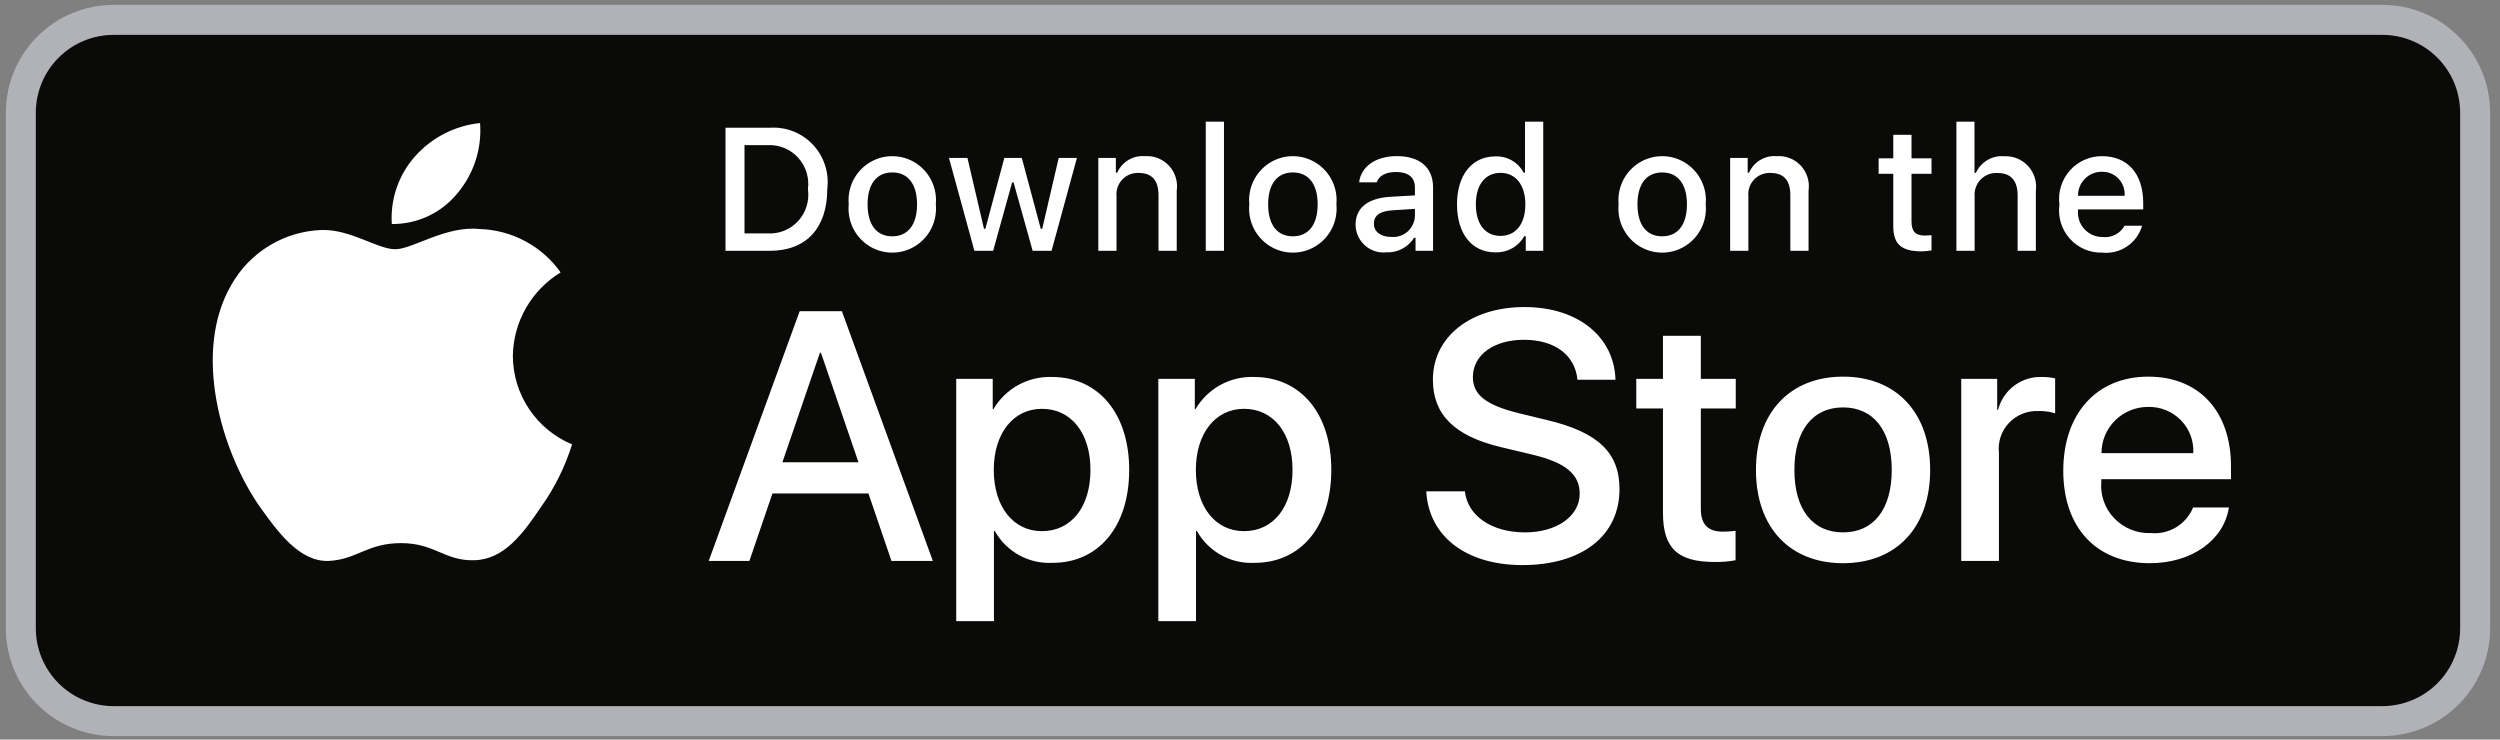 <svg width="240" height="71" viewBox="0 0 240 71" fill="none" xmlns="http://www.w3.org/2000/svg">
<rect x="0" y="0" width="240" height="71" fill="#808080" stroke="none"/>
<path d="M10.91 1.908C8.547 1.908 6.28 2.847 4.61 4.518C2.939 6.189 2 8.455 2 10.818V60.317C2 62.68 2.939 64.946 4.61 66.617C6.28 68.288 8.547 69.226 10.91 69.226H228.703C231.066 69.226 233.332 68.288 235.003 66.617C236.674 64.946 237.613 62.68 237.613 60.317V10.818C237.613 8.455 236.674 6.189 235.003 4.518C233.332 2.847 231.066 1.908 228.703 1.908H10.91Z" fill="#0A0B09" stroke="#B0B2B7" stroke-width="2.878"/>
<path d="M49.233 34.167C49.257 32.552 49.69 30.97 50.492 29.568C51.295 28.166 52.44 26.991 53.821 26.152C52.937 24.904 51.775 23.878 50.426 23.156C49.078 22.433 47.581 22.033 46.052 21.987C42.781 21.646 39.613 23.927 37.946 23.927C36.247 23.927 33.683 22.02 30.921 22.078C29.139 22.132 27.401 22.645 25.875 23.568C24.349 24.491 23.087 25.791 22.211 27.344C18.448 33.807 21.255 43.307 24.863 48.532C26.666 51.09 28.777 53.949 31.535 53.848C34.236 53.735 35.245 52.139 38.504 52.139C41.733 52.139 42.682 53.848 45.495 53.783C48.394 53.735 50.219 51.213 51.962 48.631C53.258 46.809 54.255 44.794 54.918 42.659C53.24 41.961 51.805 40.782 50.794 39.271C49.784 37.761 49.239 35.985 49.233 34.167ZM43.915 18.552C45.494 16.676 46.273 14.256 46.085 11.812C43.676 12.061 41.448 13.204 39.841 15.015C39.059 15.896 38.459 16.923 38.077 18.037C37.694 19.151 37.537 20.33 37.613 21.506C38.818 21.519 40.011 21.261 41.102 20.749C42.193 20.238 43.155 19.486 43.915 18.552ZM83.37 47.37H74.155L71.942 53.85H68.037L76.769 29.877H80.822L89.553 53.85H85.581L83.37 47.37ZM75.109 44.38H82.415L78.812 33.864H78.713L75.109 44.38ZM108.402 45.11C108.402 50.543 105.472 54.032 101.047 54.032C99.929 54.092 98.817 53.837 97.836 53.297C96.856 52.756 96.047 51.952 95.501 50.975H95.418V59.631H91.798V36.371H95.301V39.279H95.368C95.939 38.307 96.761 37.507 97.749 36.963C98.736 36.419 99.852 36.151 100.979 36.189C105.454 36.189 108.402 39.695 108.402 45.11ZM104.684 45.11C104.684 41.572 102.84 39.246 100.025 39.246C97.261 39.246 95.402 41.622 95.402 45.11C95.402 48.635 97.263 50.991 100.025 50.991C102.84 50.991 104.684 48.682 104.684 45.11ZM127.805 45.11C127.805 50.543 124.871 54.032 120.448 54.032C119.33 54.092 118.218 53.837 117.238 53.297C116.258 52.756 115.448 51.952 114.902 50.975H114.817V59.631H111.2V36.371H114.702V39.279H114.768C115.338 38.307 116.161 37.506 117.149 36.962C118.137 36.418 119.253 36.151 120.381 36.189C124.855 36.189 127.805 39.695 127.805 45.11ZM124.083 45.11C124.083 41.572 122.242 39.246 119.426 39.246C116.662 39.246 114.803 41.622 114.803 45.11C114.803 48.635 116.662 50.991 119.426 50.991C122.24 50.991 124.083 48.682 124.083 45.11ZM140.626 47.17C140.895 49.545 143.223 51.11 146.407 51.11C149.456 51.11 151.65 49.545 151.65 47.403C151.65 45.542 150.327 44.429 147.195 43.665L144.061 42.917C139.62 41.853 137.559 39.794 137.559 36.454C137.559 32.318 141.194 29.477 146.357 29.477C151.466 29.477 154.968 32.318 155.085 36.454H151.434C151.216 34.062 149.22 32.619 146.306 32.619C143.392 32.619 141.396 34.078 141.396 36.205C141.396 37.9 142.671 38.897 145.785 39.662L148.45 40.309C153.41 41.473 155.471 43.449 155.471 46.956C155.471 51.44 151.868 54.248 146.138 54.248C140.776 54.248 137.157 51.506 136.923 47.17H140.626ZM163.28 32.235V36.373H166.632V39.212H163.28V48.849C163.28 50.345 163.953 51.042 165.424 51.042C165.822 51.034 166.22 51.007 166.614 50.959V53.783C165.952 53.905 165.278 53.961 164.605 53.949C161.037 53.949 159.645 52.62 159.645 49.231V39.212H157.083V36.371H159.645V32.235H163.28ZM168.572 45.11C168.572 39.612 171.839 36.157 176.934 36.157C182.044 36.157 185.295 39.612 185.295 45.11C185.295 50.627 182.062 54.066 176.934 54.066C171.808 54.066 168.572 50.627 168.572 45.11ZM181.608 45.11C181.608 41.339 179.866 39.111 176.934 39.111C174.003 39.111 172.261 41.356 172.261 45.11C172.261 48.898 174.003 51.11 176.934 51.11C179.864 51.11 181.608 48.898 181.608 45.11ZM188.279 36.371H191.73V39.347H191.813C192.051 38.414 192.602 37.591 193.374 37.016C194.146 36.441 195.092 36.149 196.054 36.189C196.47 36.189 196.886 36.232 197.293 36.323V39.678C196.767 39.518 196.218 39.444 195.668 39.46C195.143 39.438 194.619 39.53 194.133 39.729C193.646 39.928 193.208 40.229 192.848 40.612C192.124 41.384 191.777 42.434 191.898 43.483V53.85H188.279V36.371ZM213.974 48.716C213.487 51.888 210.371 54.066 206.385 54.066C201.257 54.066 198.074 50.66 198.074 45.196C198.074 39.711 201.275 36.157 206.231 36.157C211.109 36.157 214.176 39.477 214.176 44.778V46.005H201.726V46.223C201.61 47.524 202.063 48.813 202.97 49.759C203.42 50.229 203.965 50.597 204.568 50.842C205.171 51.085 205.818 51.199 206.468 51.175C207.321 51.256 208.177 51.061 208.91 50.618C209.643 50.175 210.214 49.508 210.539 48.716H213.974ZM201.744 43.499H210.555C210.587 42.92 210.498 42.34 210.295 41.797C210.091 41.254 209.776 40.76 209.371 40.345C208.964 39.928 208.475 39.599 207.935 39.378C207.395 39.158 206.816 39.051 206.233 39.064C205.045 39.056 203.903 39.52 203.057 40.355C202.214 41.186 201.74 42.319 201.744 43.499ZM73.892 12.265C74.659 12.21 75.43 12.327 76.147 12.607C76.863 12.887 77.509 13.324 78.036 13.885C78.565 14.448 78.963 15.121 79.202 15.856C79.441 16.591 79.515 17.369 79.418 18.136C79.418 21.91 77.39 24.079 73.892 24.079H69.649V12.263L73.892 12.265ZM71.472 22.408H73.688C74.237 22.441 74.785 22.35 75.295 22.143C75.804 21.936 76.26 21.617 76.63 21.211C77.38 20.387 77.723 19.266 77.561 18.16C77.635 17.616 77.588 17.063 77.425 16.539C77.261 16.016 76.984 15.535 76.614 15.13C76.245 14.726 75.792 14.41 75.285 14.203C74.779 13.996 74.234 13.904 73.688 13.934H71.472V22.408ZM81.479 19.617C81.404 18.835 81.548 18.048 81.894 17.343C82.241 16.639 82.778 16.044 83.443 15.627C84.107 15.212 84.874 14.992 85.657 14.992C86.441 14.992 87.208 15.212 87.872 15.627C88.538 16.044 89.074 16.638 89.422 17.343C89.769 18.047 89.913 18.835 89.838 19.617C89.915 20.4 89.772 21.189 89.425 21.896C89.078 22.602 88.541 23.198 87.874 23.616C87.21 24.032 86.441 24.253 85.657 24.253C84.874 24.253 84.105 24.032 83.441 23.616C82.775 23.198 82.238 22.602 81.891 21.895C81.545 21.189 81.402 20.4 81.479 19.617ZM88.038 19.617C88.038 17.684 87.175 16.554 85.662 16.554C84.14 16.554 83.287 17.684 83.287 19.617C83.287 21.565 84.14 22.686 85.662 22.686C87.175 22.686 88.038 21.557 88.038 19.617ZM100.95 24.079H99.136L97.302 17.512H97.164L95.342 24.079H93.543L91.101 15.164H92.875L94.463 21.967H94.594L96.415 15.164H98.093L99.914 21.967H100.053L101.635 15.164H103.383L100.95 24.079ZM105.438 15.164H107.121V16.579H107.254C107.474 16.072 107.847 15.647 108.321 15.362C108.795 15.077 109.346 14.948 109.897 14.992C110.772 14.926 111.627 15.263 112.223 15.908C112.821 16.552 113.094 17.435 112.966 18.308V24.079H111.216V18.75C111.216 17.316 110.598 16.603 109.303 16.603C108.711 16.576 108.135 16.809 107.729 17.245C107.323 17.68 107.125 18.27 107.186 18.862V24.079H105.438V15.164ZM115.754 11.683H117.502V24.078H115.754V11.683ZM119.933 19.617C119.858 18.835 120.002 18.047 120.35 17.343C120.697 16.638 121.234 16.044 121.899 15.627C122.563 15.212 123.331 14.992 124.114 14.992C124.897 14.992 125.664 15.212 126.328 15.627C126.994 16.044 127.531 16.638 127.878 17.343C128.225 18.047 128.369 18.835 128.294 19.617C128.371 20.4 128.228 21.189 127.881 21.896C127.534 22.602 126.997 23.198 126.33 23.616C125.666 24.032 124.898 24.253 124.114 24.253C123.33 24.253 122.562 24.032 121.897 23.616C121.23 23.198 120.693 22.602 120.346 21.896C120 21.189 119.856 20.4 119.933 19.617ZM126.495 19.617C126.495 17.684 125.631 16.554 124.117 16.554C122.596 16.554 121.741 17.684 121.741 19.617C121.741 21.565 122.596 22.686 124.117 22.686C125.631 22.686 126.495 21.557 126.495 19.617ZM130.136 21.557C130.136 19.953 131.324 19.027 133.432 18.896L135.832 18.757V17.985C135.832 17.045 135.214 16.512 134.018 16.512C133.042 16.512 132.365 16.872 132.171 17.502H130.478C130.657 15.972 132.088 14.988 134.1 14.988C136.321 14.988 137.574 16.102 137.574 17.985V24.078H135.892V22.824H135.753C135.473 23.273 135.079 23.639 134.611 23.885C134.143 24.131 133.618 24.248 133.09 24.224C132.338 24.303 131.587 24.058 131.025 23.551C130.745 23.299 130.522 22.991 130.368 22.647C130.215 22.303 130.135 21.931 130.134 21.555L130.136 21.557ZM135.832 20.797V20.05L133.668 20.189C132.448 20.272 131.894 20.69 131.894 21.476C131.894 22.278 132.587 22.743 133.537 22.743C134.102 22.802 134.664 22.626 135.096 22.26C135.529 21.892 135.795 21.365 135.832 20.795V20.797ZM139.873 19.617C139.873 16.799 141.313 15.015 143.552 15.015C144.107 14.99 144.658 15.124 145.139 15.401C145.621 15.678 146.013 16.087 146.27 16.579H146.401V11.683H148.151V24.078H146.474V22.672H146.336C146.058 23.161 145.652 23.564 145.161 23.838C144.67 24.112 144.114 24.246 143.552 24.226C141.299 24.226 139.873 22.442 139.873 19.617ZM141.681 19.617C141.681 21.508 142.566 22.646 144.049 22.646C145.522 22.646 146.435 21.492 146.435 19.625C146.435 17.767 145.514 16.595 144.049 16.595C142.576 16.595 141.681 17.744 141.681 19.617ZM155.386 19.617C155.311 18.835 155.456 18.047 155.803 17.342C156.151 16.638 156.688 16.044 157.354 15.627C158.018 15.212 158.785 14.992 159.568 14.992C160.35 14.992 161.117 15.212 161.781 15.627C162.447 16.044 162.984 16.638 163.331 17.343C163.678 18.047 163.822 18.835 163.747 19.617C163.824 20.4 163.681 21.189 163.334 21.896C162.987 22.602 162.45 23.198 161.783 23.616C161.119 24.032 160.351 24.253 159.567 24.253C158.783 24.253 158.015 24.032 157.35 23.616C156.684 23.198 156.147 22.602 155.8 21.895C155.454 21.189 155.309 20.4 155.386 19.617ZM161.948 19.617C161.948 17.684 161.084 16.554 159.572 16.554C158.049 16.554 157.196 17.684 157.196 19.617C157.196 21.565 158.049 22.686 159.572 22.686C161.084 22.686 161.948 21.557 161.948 19.617ZM166.094 15.164H167.776V16.579H167.909C168.129 16.072 168.503 15.646 168.977 15.361C169.451 15.077 170.003 14.947 170.554 14.992C171.425 14.926 172.283 15.263 172.881 15.908C173.477 16.552 173.75 17.435 173.621 18.308V24.079H171.873V18.75C171.873 17.316 171.253 16.603 169.96 16.603C169.366 16.576 168.792 16.809 168.386 17.245C167.978 17.68 167.78 18.27 167.844 18.862V24.079H166.094V15.164ZM183.505 12.944V15.203H185.426V16.686H183.505V21.27C183.505 22.204 183.887 22.614 184.758 22.614C184.982 22.614 185.204 22.599 185.426 22.573V24.038C185.111 24.095 184.792 24.125 184.475 24.129C182.529 24.129 181.755 23.44 181.755 21.721V16.686H180.349V15.203H181.755V12.944H183.505ZM187.815 11.683H189.55V16.595H189.688C190.164 15.546 191.245 14.906 192.389 14.999C192.819 14.976 193.248 15.048 193.647 15.21C194.045 15.372 194.403 15.621 194.694 15.938C195.284 16.581 195.559 17.457 195.442 18.324V24.079H193.692V18.757C193.692 17.332 193.033 16.611 191.795 16.611C191.494 16.587 191.192 16.628 190.909 16.733C190.626 16.838 190.37 17.004 190.158 17.219C189.728 17.655 189.51 18.261 189.564 18.872V24.079H187.815V11.683ZM205.641 21.672C205.406 22.485 204.893 23.189 204.19 23.661C203.488 24.133 202.641 24.342 201.8 24.252C201.215 24.267 200.635 24.154 200.099 23.922C199.563 23.689 199.084 23.342 198.695 22.905C198.305 22.466 198.014 21.948 197.843 21.386C197.672 20.823 197.625 20.231 197.705 19.648C197.628 19.065 197.676 18.471 197.847 17.908C198.017 17.344 198.307 16.824 198.695 16.381C199.082 15.941 199.558 15.589 200.093 15.349C200.628 15.109 201.208 14.987 201.794 14.992C204.259 14.992 205.748 16.686 205.748 19.486V20.1H199.489V20.199C199.434 20.86 199.657 21.514 200.107 22.001C200.556 22.488 201.19 22.761 201.849 22.753C202.705 22.856 203.538 22.428 203.958 21.672H205.641ZM199.489 18.799H203.964C203.986 18.5 203.946 18.2 203.847 17.917C203.747 17.635 203.589 17.376 203.384 17.158C203.179 16.94 202.931 16.768 202.655 16.653C202.379 16.538 202.083 16.482 201.784 16.488C201.481 16.485 201.18 16.542 200.9 16.657C200.62 16.772 200.366 16.942 200.152 17.158C199.721 17.593 199.479 18.183 199.489 18.799Z" fill="white"/>
</svg>
